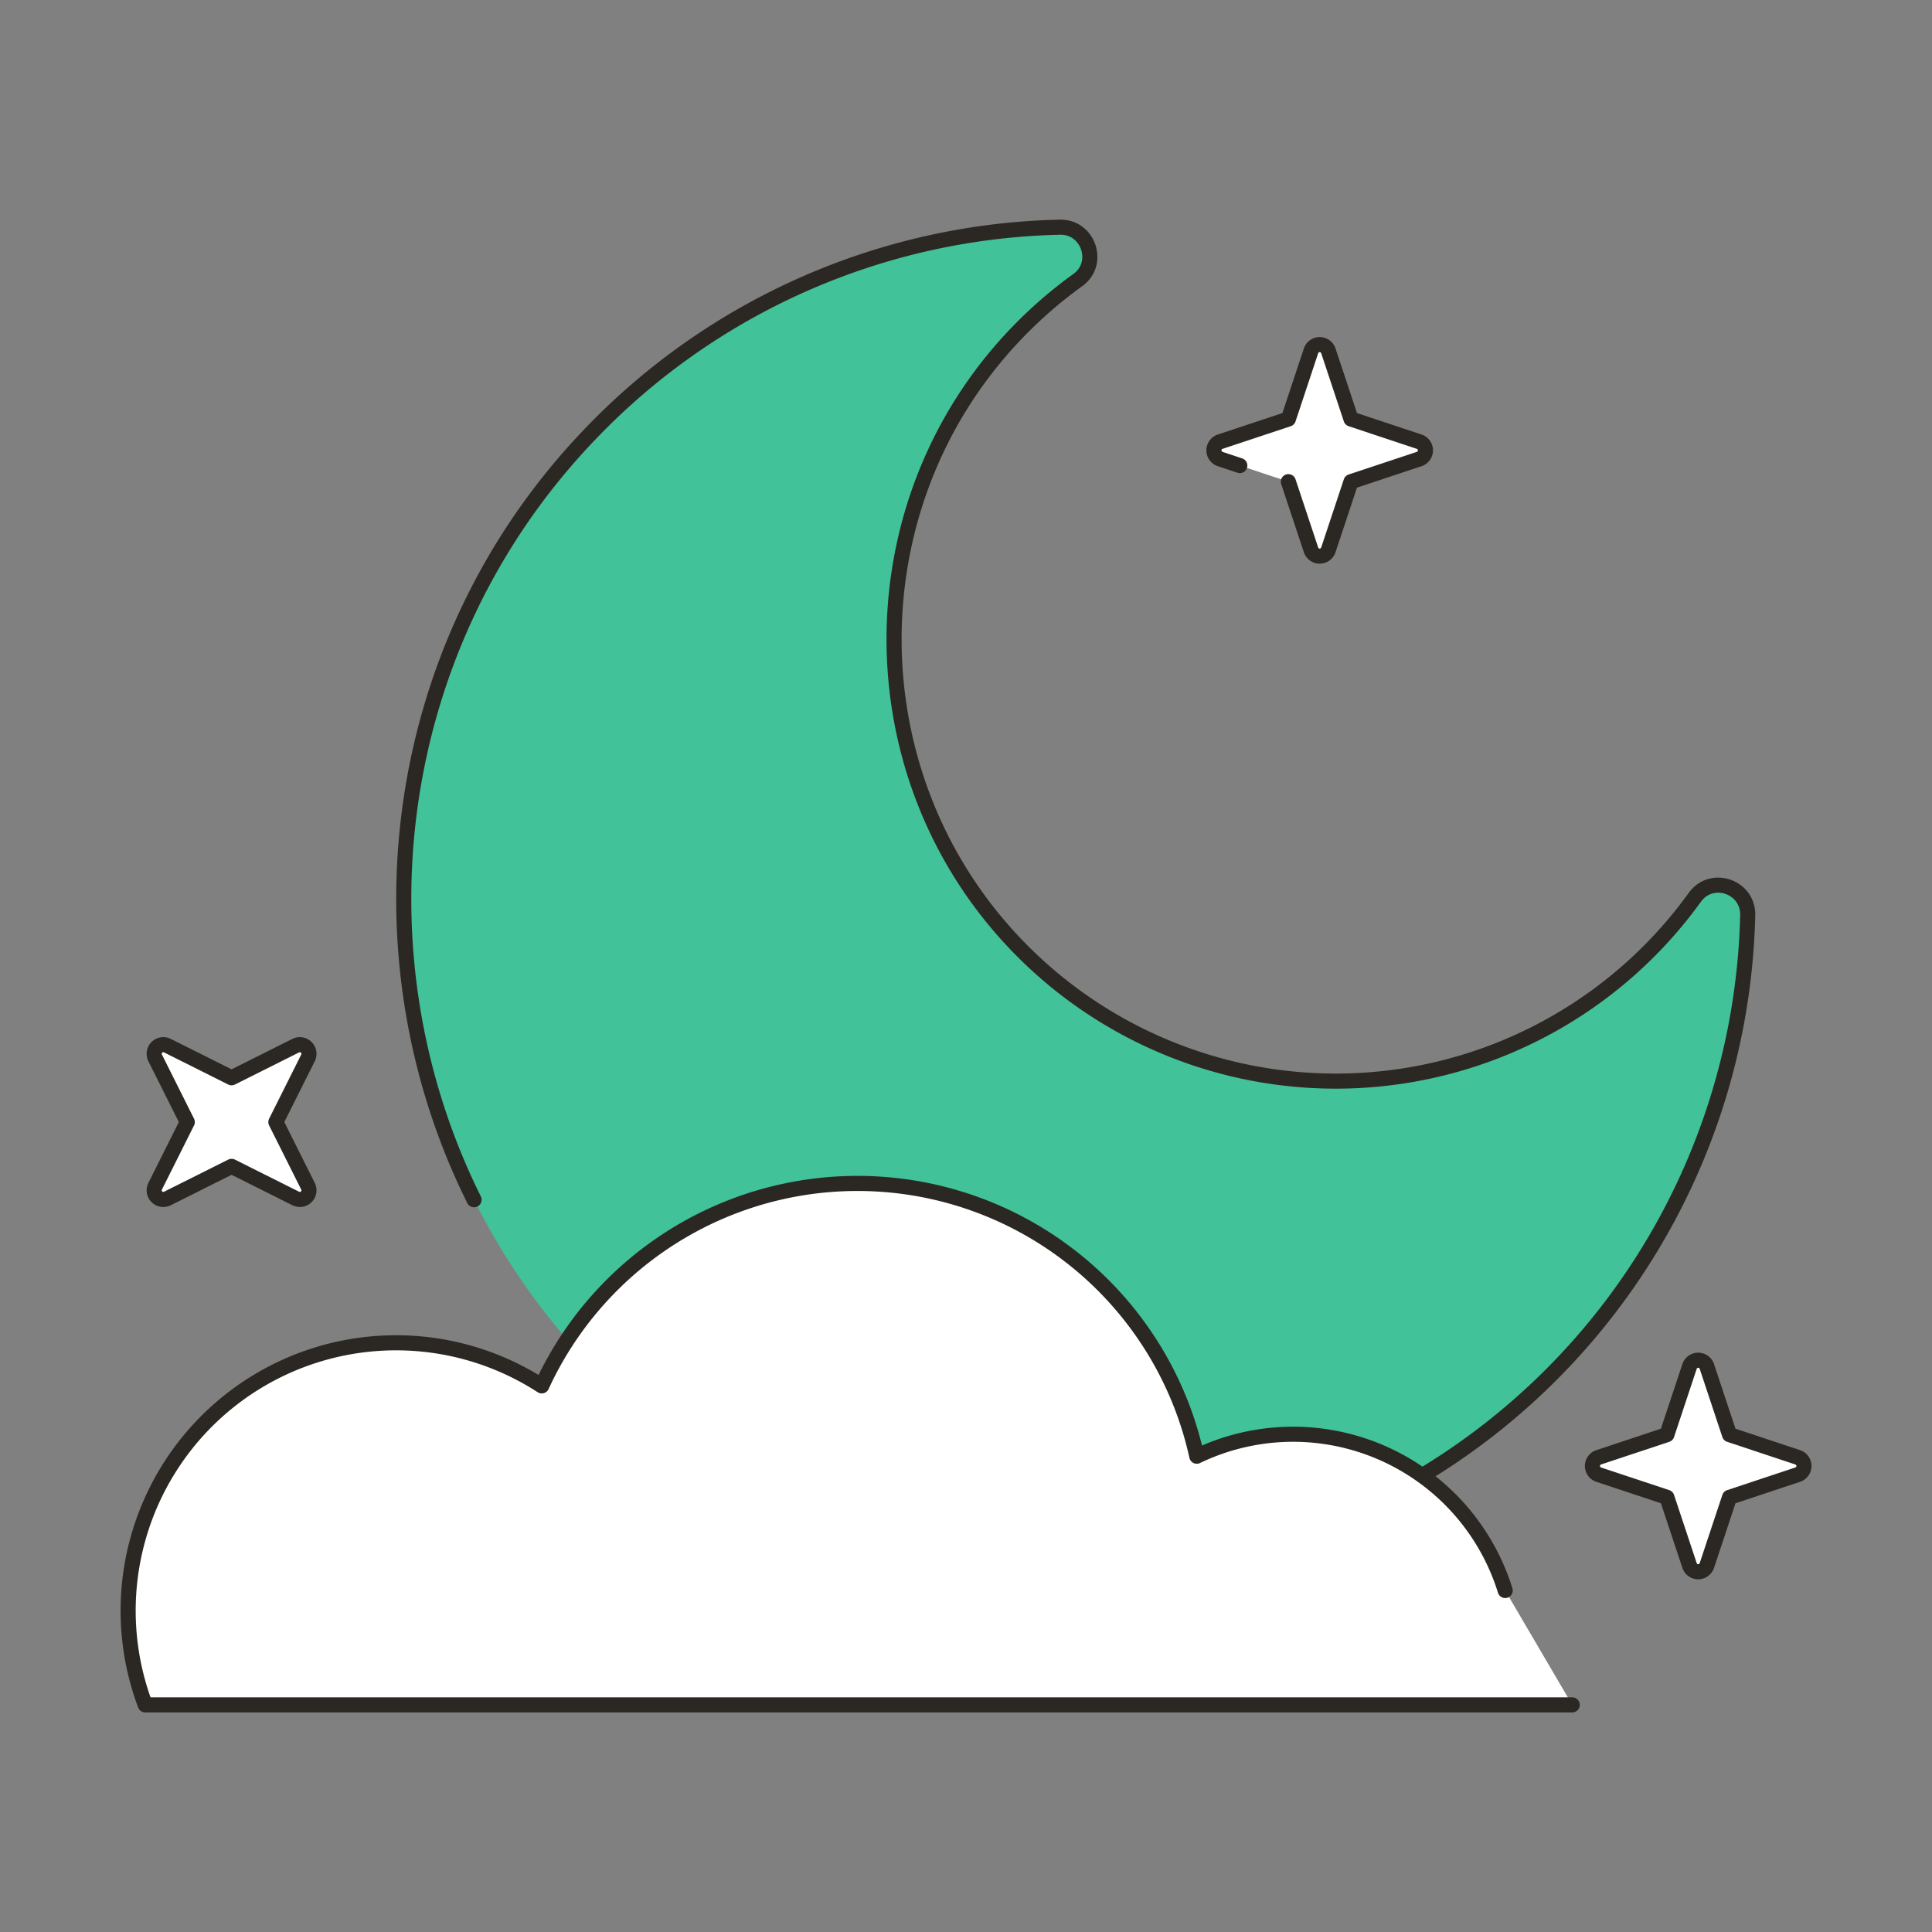 <svg xmlns="http://www.w3.org/2000/svg" viewBox="0 0 512 512"><rect x="0" y="0" width="512" height="512" fill="#808080" stroke="none"/><title>Icon</title><path d="M436.88,252.25A117.19,117.19,0,0,1,270,251.07C226,205.9,225.93,133.28,269.71,88a118,118,0,0,1,15.93-13.79c6.11-4.4,2.81-14.12-4.71-14A177.6,177.6,0,0,0,156,115.45C88.75,186,91,298.36,160.94,366.25A178.18,178.18,0,0,0,463.16,242.56c.18-7.6-9.53-10.94-14-4.78A117.88,117.88,0,0,1,436.88,252.25Z" fill="#42c299"/><path d="M160.94,366.25A178.18,178.18,0,0,0,463.16,242.56c.18-7.6-9.53-10.94-14-4.78A117.28,117.28,0,0,1,270,251.07C226,205.9,225.93,133.28,269.71,88a118,118,0,0,1,15.93-13.79c6.1-4.39,2.82-14.12-4.7-14A177.6,177.6,0,0,0,156,115.45C103,171,93.18,252.63,125.63,317.94" fill="none" stroke="#2b2823" stroke-linecap="round" stroke-linejoin="round" stroke-width="4"/><path d="M416.66,451.81H38.49a71,71,0,0,1,105.08-84.54,92.07,92.07,0,0,1,173.59,18.64,58.86,58.86,0,0,1,81.73,35.59" fill="#fff" stroke="#2b2823" stroke-linecap="round" stroke-linejoin="round" stroke-width="4"/><path d="M341.43,127.65l6,18.06a2.42,2.42,0,0,0,4.6,0l6-18.06,18.06-6a2.42,2.42,0,0,0,0-4.6l-18.06-6-6-18.06a2.42,2.42,0,0,0-4.6,0l-6,18.06-18.06,6a2.42,2.42,0,0,0,0,4.6l5.19,1.73" fill="#fff" stroke="#2b2823" stroke-linecap="round" stroke-linejoin="round" stroke-width="4"/><path d="M78.37,277.11l-17,8.51-17-8.51a2.42,2.42,0,0,0-3.25,3.25l8.51,17-8.51,17a2.42,2.42,0,0,0,3.25,3.25l17-8.51,17,8.51a2.42,2.42,0,0,0,3.25-3.25l-8.51-17,8.51-17A2.42,2.42,0,0,0,78.37,277.11Z" fill="#fff" stroke="#2b2823" stroke-linecap="round" stroke-linejoin="round" stroke-width="4"/><path d="M447.74,362.14l-6,18.06-18.06,6a2.42,2.42,0,0,0,0,4.6l18.06,6,6,18.06a2.42,2.42,0,0,0,4.6,0l6-18.06,18.06-6a2.42,2.42,0,0,0,0-4.6l-18.06-6-6-18.06A2.42,2.42,0,0,0,447.74,362.14Z" fill="#fff" stroke="#2b2823" stroke-linecap="round" stroke-linejoin="round" stroke-width="4"/></svg>